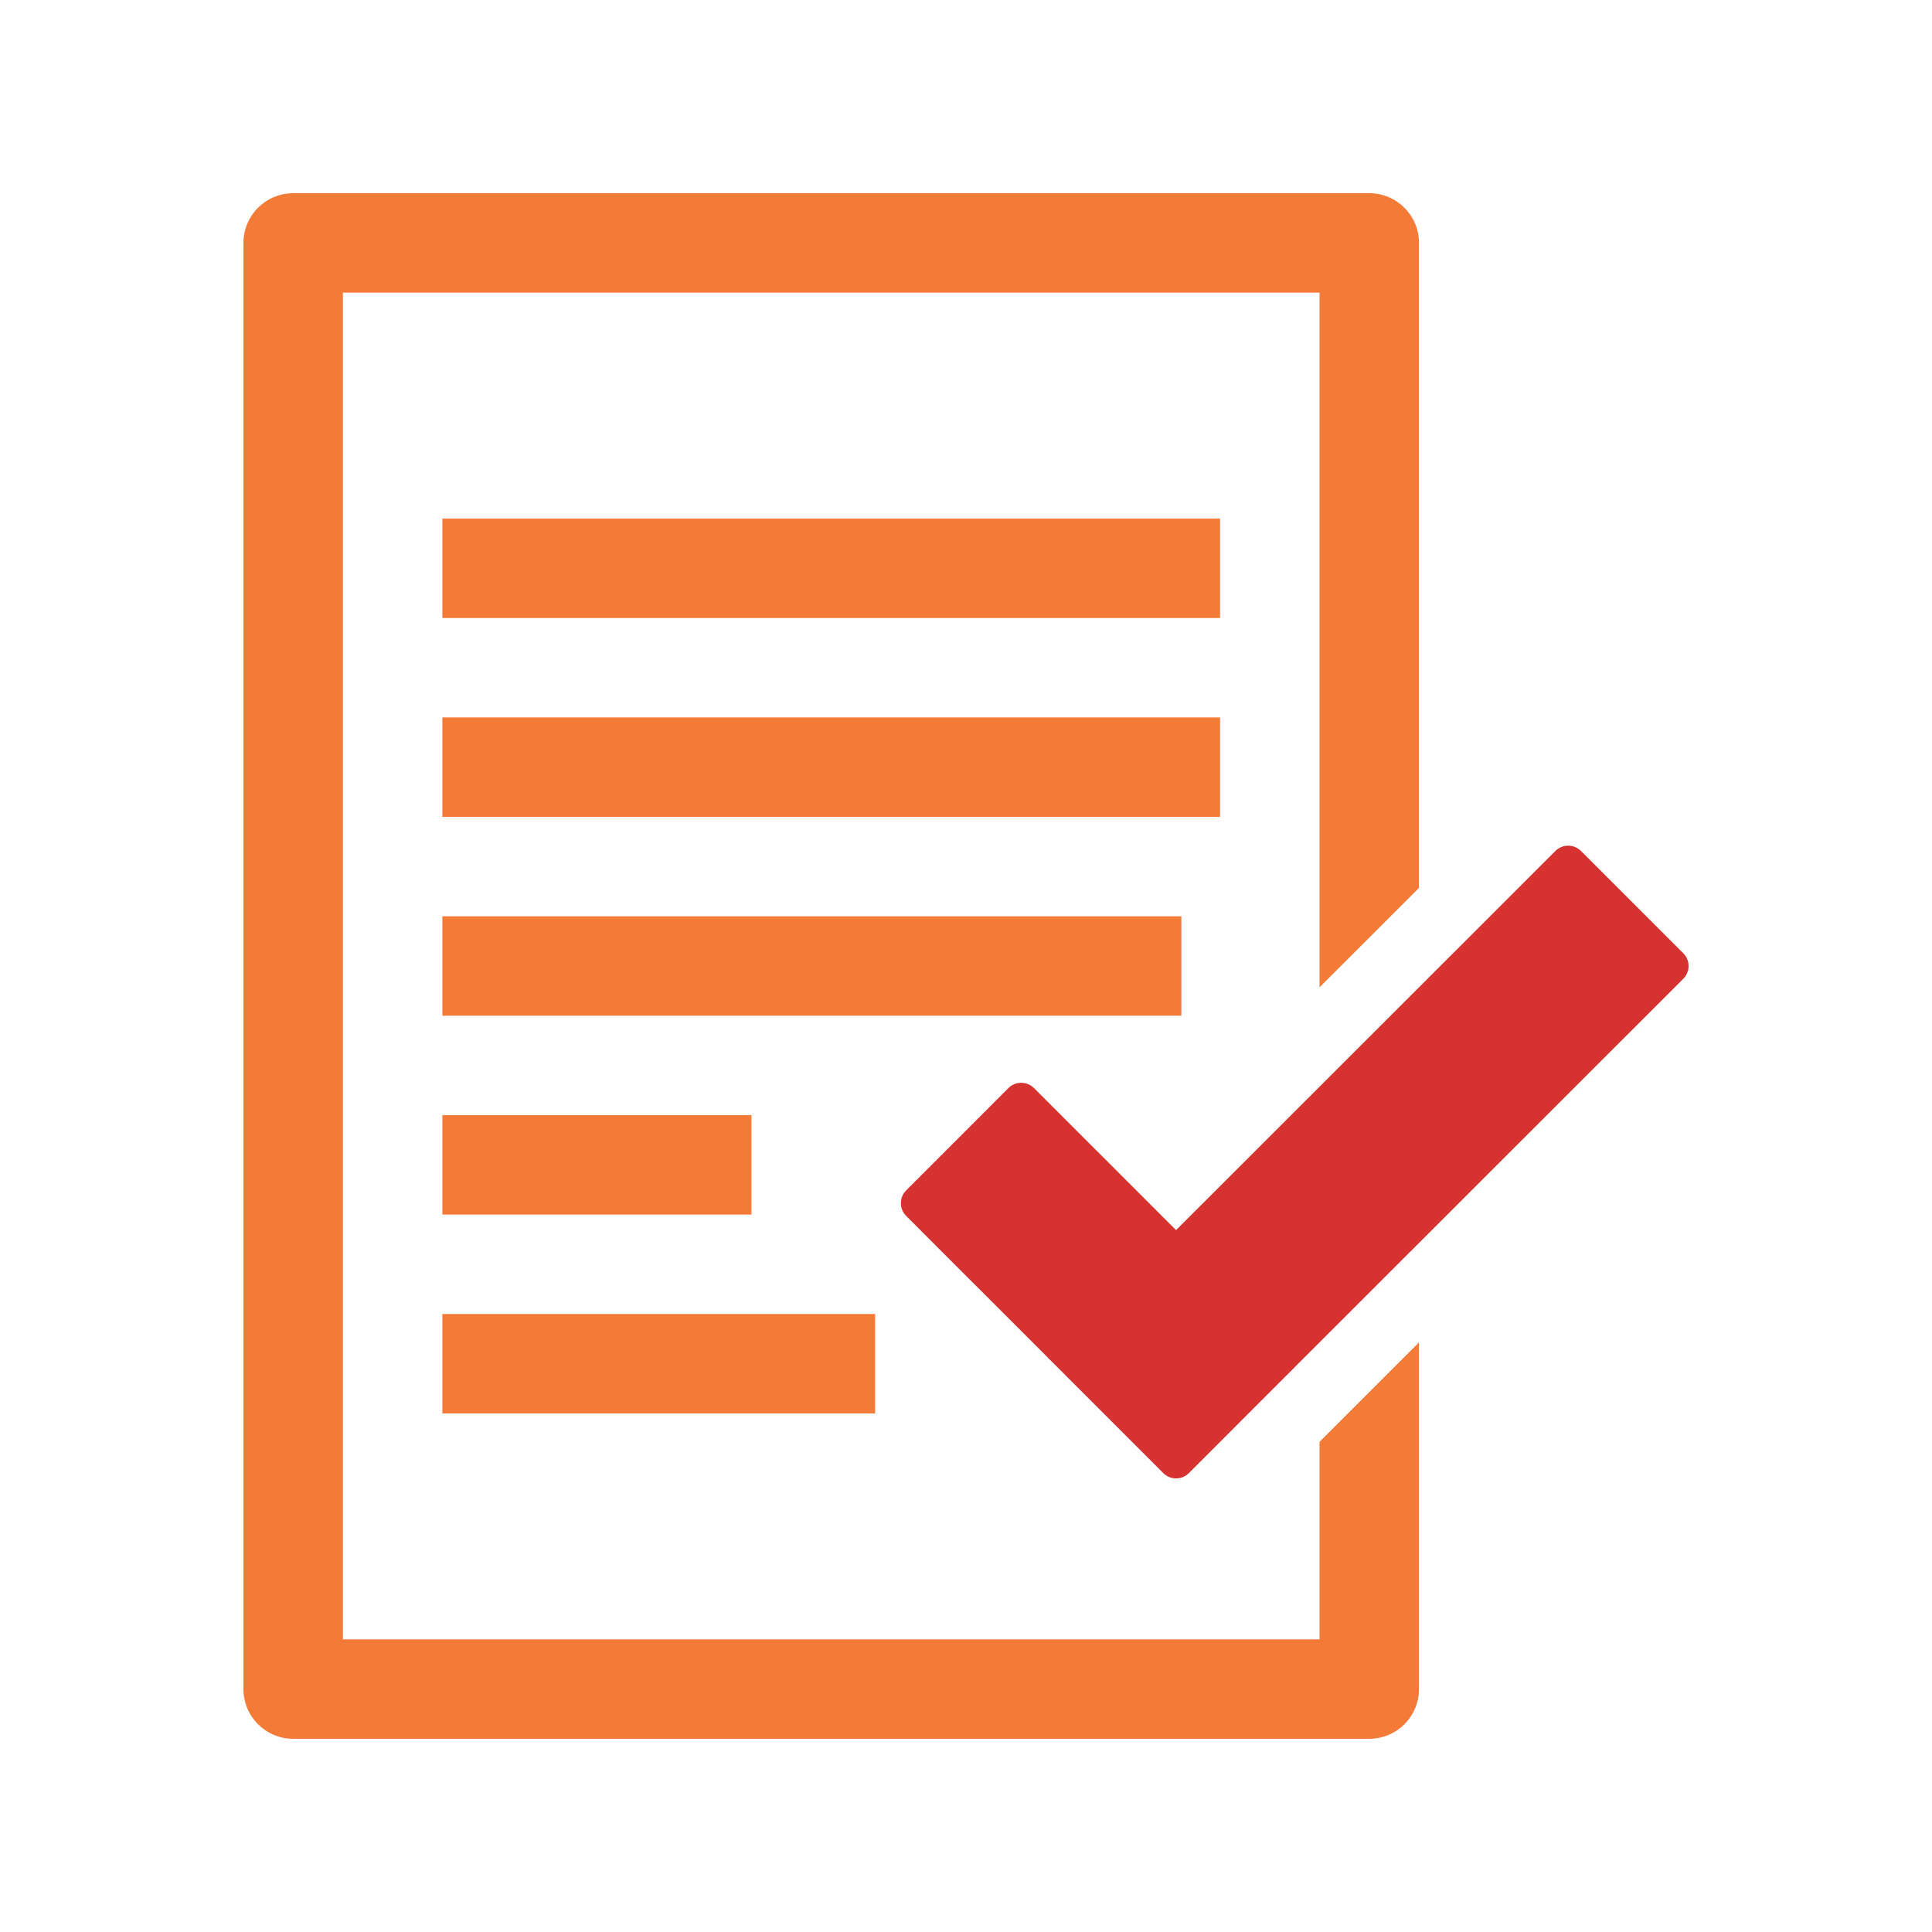 <?xml version="1.0" encoding="UTF-8" standalone="no"?>
<!-- Created with Inkscape (http://www.inkscape.org/) -->

<svg
   width="100mm"
   height="100mm"
   viewBox="0 0 100 100"
   version="1.1"
   id="svg8"
   inkscape:version="1.2.1 (9c6d41e410, 2022-07-14)"
   sodipodi:docname="firestarter_terms.svg"
   xmlns:inkscape="http://www.inkscape.org/namespaces/inkscape"
   xmlns:sodipodi="http://sodipodi.sourceforge.net/DTD/sodipodi-0.dtd"
   xmlns="http://www.w3.org/2000/svg"
   xmlns:svg="http://www.w3.org/2000/svg"
   xmlns:rdf="http://www.w3.org/1999/02/22-rdf-syntax-ns#"
   xmlns:cc="http://creativecommons.org/ns#"
   xmlns:dc="http://purl.org/dc/elements/1.1/">
  <defs
     id="defs2" />
  <sodipodi:namedview
     id="base"
     pagecolor="#ffffff"
     bordercolor="#666666"
     borderopacity="1.0"
     inkscape:pageopacity="0.0"
     inkscape:pageshadow="2"
     inkscape:zoom="2"
     inkscape:cx="207.25"
     inkscape:cy="224.5"
     inkscape:document-units="mm"
     inkscape:current-layer="layer1"
     showgrid="false"
     inkscape:window-width="2560"
     inkscape:window-height="1377"
     inkscape:window-x="-8"
     inkscape:window-y="-8"
     inkscape:window-maximized="1"
     inkscape:snap-bbox="true"
     inkscape:snap-bbox-midpoints="true"
     inkscape:snap-intersection-paths="true"
     inkscape:snap-smooth-nodes="true"
     showguides="false"
     inkscape:snap-bbox-edge-midpoints="true"
     inkscape:bbox-nodes="true"
     inkscape:snap-object-midpoints="false"
     inkscape:bbox-paths="true"
     inkscape:object-paths="true"
     inkscape:showpageshadow="2"
     inkscape:pagecheckerboard="0"
     inkscape:deskcolor="#d1d1d1" />
  <g
     inkscape:label="Layer 1"
     inkscape:groupmode="layer"
     id="layer1"
     transform="translate(0,-197)">
    <g
       id="g2173"
       transform="matrix(0.8,0,0,0.8,10,49.4)">
      <path
         style="fill:#d63230;fill-opacity:1;fill-rule:nonzero;stroke:none;stroke-width:1.968;stroke-linecap:butt;stroke-linejoin:miter;stroke-miterlimit:4;stroke-dasharray:none;stroke-opacity:1;paint-order:markers fill stroke"
         d="m 60.001,275.947 11.032,-2.757 25.374,-25.362 a 1.17,1.17 89.831 0 0 0,-1.654 l -6.619,-6.616 a 1.17,1.17 89.831 0 0 -1.655,-3e-5 l -25.374,25.362 z"
         id="rect4758"
         inkscape:connector-curvature="0" />
      <path
         style="fill:#d63230;fill-opacity:1;fill-rule:nonzero;stroke:none;stroke-width:1.968;stroke-linecap:butt;stroke-linejoin:miter;stroke-miterlimit:4;stroke-dasharray:none;stroke-opacity:1;paint-order:markers fill stroke"
         d="m 55.321,272.364 7.443,7.446 c 0.457,0.457 1.197,0.457 1.654,0 l 6.616,-6.619 c 0.457,-0.457 0.457,-1.198 2.9e-5,-1.655 l -7.443,-7.446 z"
         id="rect4758-4"
         inkscape:connector-curvature="0"
         sodipodi:nodetypes="ccccccc" />
      <path
         id="rect4758-1-3-7"
         style="fill:#d63230;fill-opacity:1;fill-rule:nonzero;stroke:none;stroke-width:1.968;stroke-linecap:butt;stroke-linejoin:miter;stroke-miterlimit:4;stroke-dasharray:none;stroke-opacity:1;paint-order:markers fill stroke"
         d="m 55.321,272.364 c 0.457,0.457 1.197,0.457 1.654,-1.3e-4 l 6.616,-6.619 c 0.457,-0.457 0.456,-1.198 -2.2e-4,-1.655 -14.506,-14.516 5.314,5.32 -9.192,-9.192 -0.457,-0.457 -1.197,-0.457 -1.654,1.4e-4 l -6.616,6.619 c -0.457,0.457 -0.457,1.198 -1.4e-4,1.654 14.506,14.516 -5.314,-5.32 9.192,9.192 z"
         sodipodi:nodetypes="cccccccccc" />
      <path
         inkscape:connector-curvature="0"
         id="rect4786"
         d="m 6.468,197 c -1.777,1.9e-4 -3.218,1.441 -3.218,3.217 v 93.566 c -1.421e-4,1.776 1.441,3.217 3.218,3.217 h 34.812 34.811 c 1.777,-1.8e-4 3.218,-1.441 3.218,-3.217 v -15.998 -6.433 l -6.436,6.433 v 12.782 H 41.28 9.686 V 203.433 H 41.28 72.873 v 38.514 h -5.29e-4 v 6.433 l 6.436,-6.433 V 200.217 C 79.309,198.441 77.868,197 76.091,197 h -34.811 z"
         style="fill:#f37a37;fill-opacity:1;fill-rule:nonzero;stroke:none;stroke-width:2.369;stroke-linecap:butt;stroke-linejoin:miter;stroke-miterlimit:4;stroke-dasharray:none;stroke-opacity:1;paint-order:markers fill stroke" />
      <rect
         y="243.784"
         x="16.121"
         height="6.433"
         width="47.812"
         id="rect4888"
         style="fill:#f37a37;fill-opacity:1;fill-rule:nonzero;stroke:none;stroke-width:0.732;stroke-linecap:butt;stroke-linejoin:miter;stroke-miterlimit:4;stroke-dasharray:none;stroke-opacity:1;paint-order:markers fill stroke" />
      <rect
         y="230.918"
         x="16.121"
         height="6.433"
         width="50.316"
         id="rect4888-7"
         style="fill:#f37a37;fill-opacity:1;fill-rule:nonzero;stroke:none;stroke-width:0.751;stroke-linecap:butt;stroke-linejoin:miter;stroke-miterlimit:4;stroke-dasharray:none;stroke-opacity:1;paint-order:markers fill stroke" />
      <rect
         y="218.053"
         x="16.121"
         height="6.433"
         width="50.316"
         id="rect4888-2"
         style="fill:#f37a37;fill-opacity:1;fill-rule:nonzero;stroke:none;stroke-width:0.751;stroke-linecap:butt;stroke-linejoin:miter;stroke-miterlimit:4;stroke-dasharray:none;stroke-opacity:1;paint-order:markers fill stroke" />
      <rect
         y="256.649"
         x="16.121"
         height="6.433"
         width="20"
         id="rect4888-7-9"
         style="fill:#f37a37;fill-opacity:1;fill-rule:nonzero;stroke:none;stroke-width:0.473;stroke-linecap:butt;stroke-linejoin:miter;stroke-miterlimit:4;stroke-dasharray:none;stroke-opacity:1;paint-order:markers fill stroke" />
      <rect
         y="269.515"
         x="16.121"
         height="6.433"
         width="28"
         id="rect4888-7-2"
         style="fill:#f37a37;fill-opacity:1;fill-rule:nonzero;stroke:none;stroke-width:0.56;stroke-linecap:butt;stroke-linejoin:miter;stroke-miterlimit:4;stroke-dasharray:none;stroke-opacity:1;paint-order:markers fill stroke" />
    </g>
  </g>
</svg>
